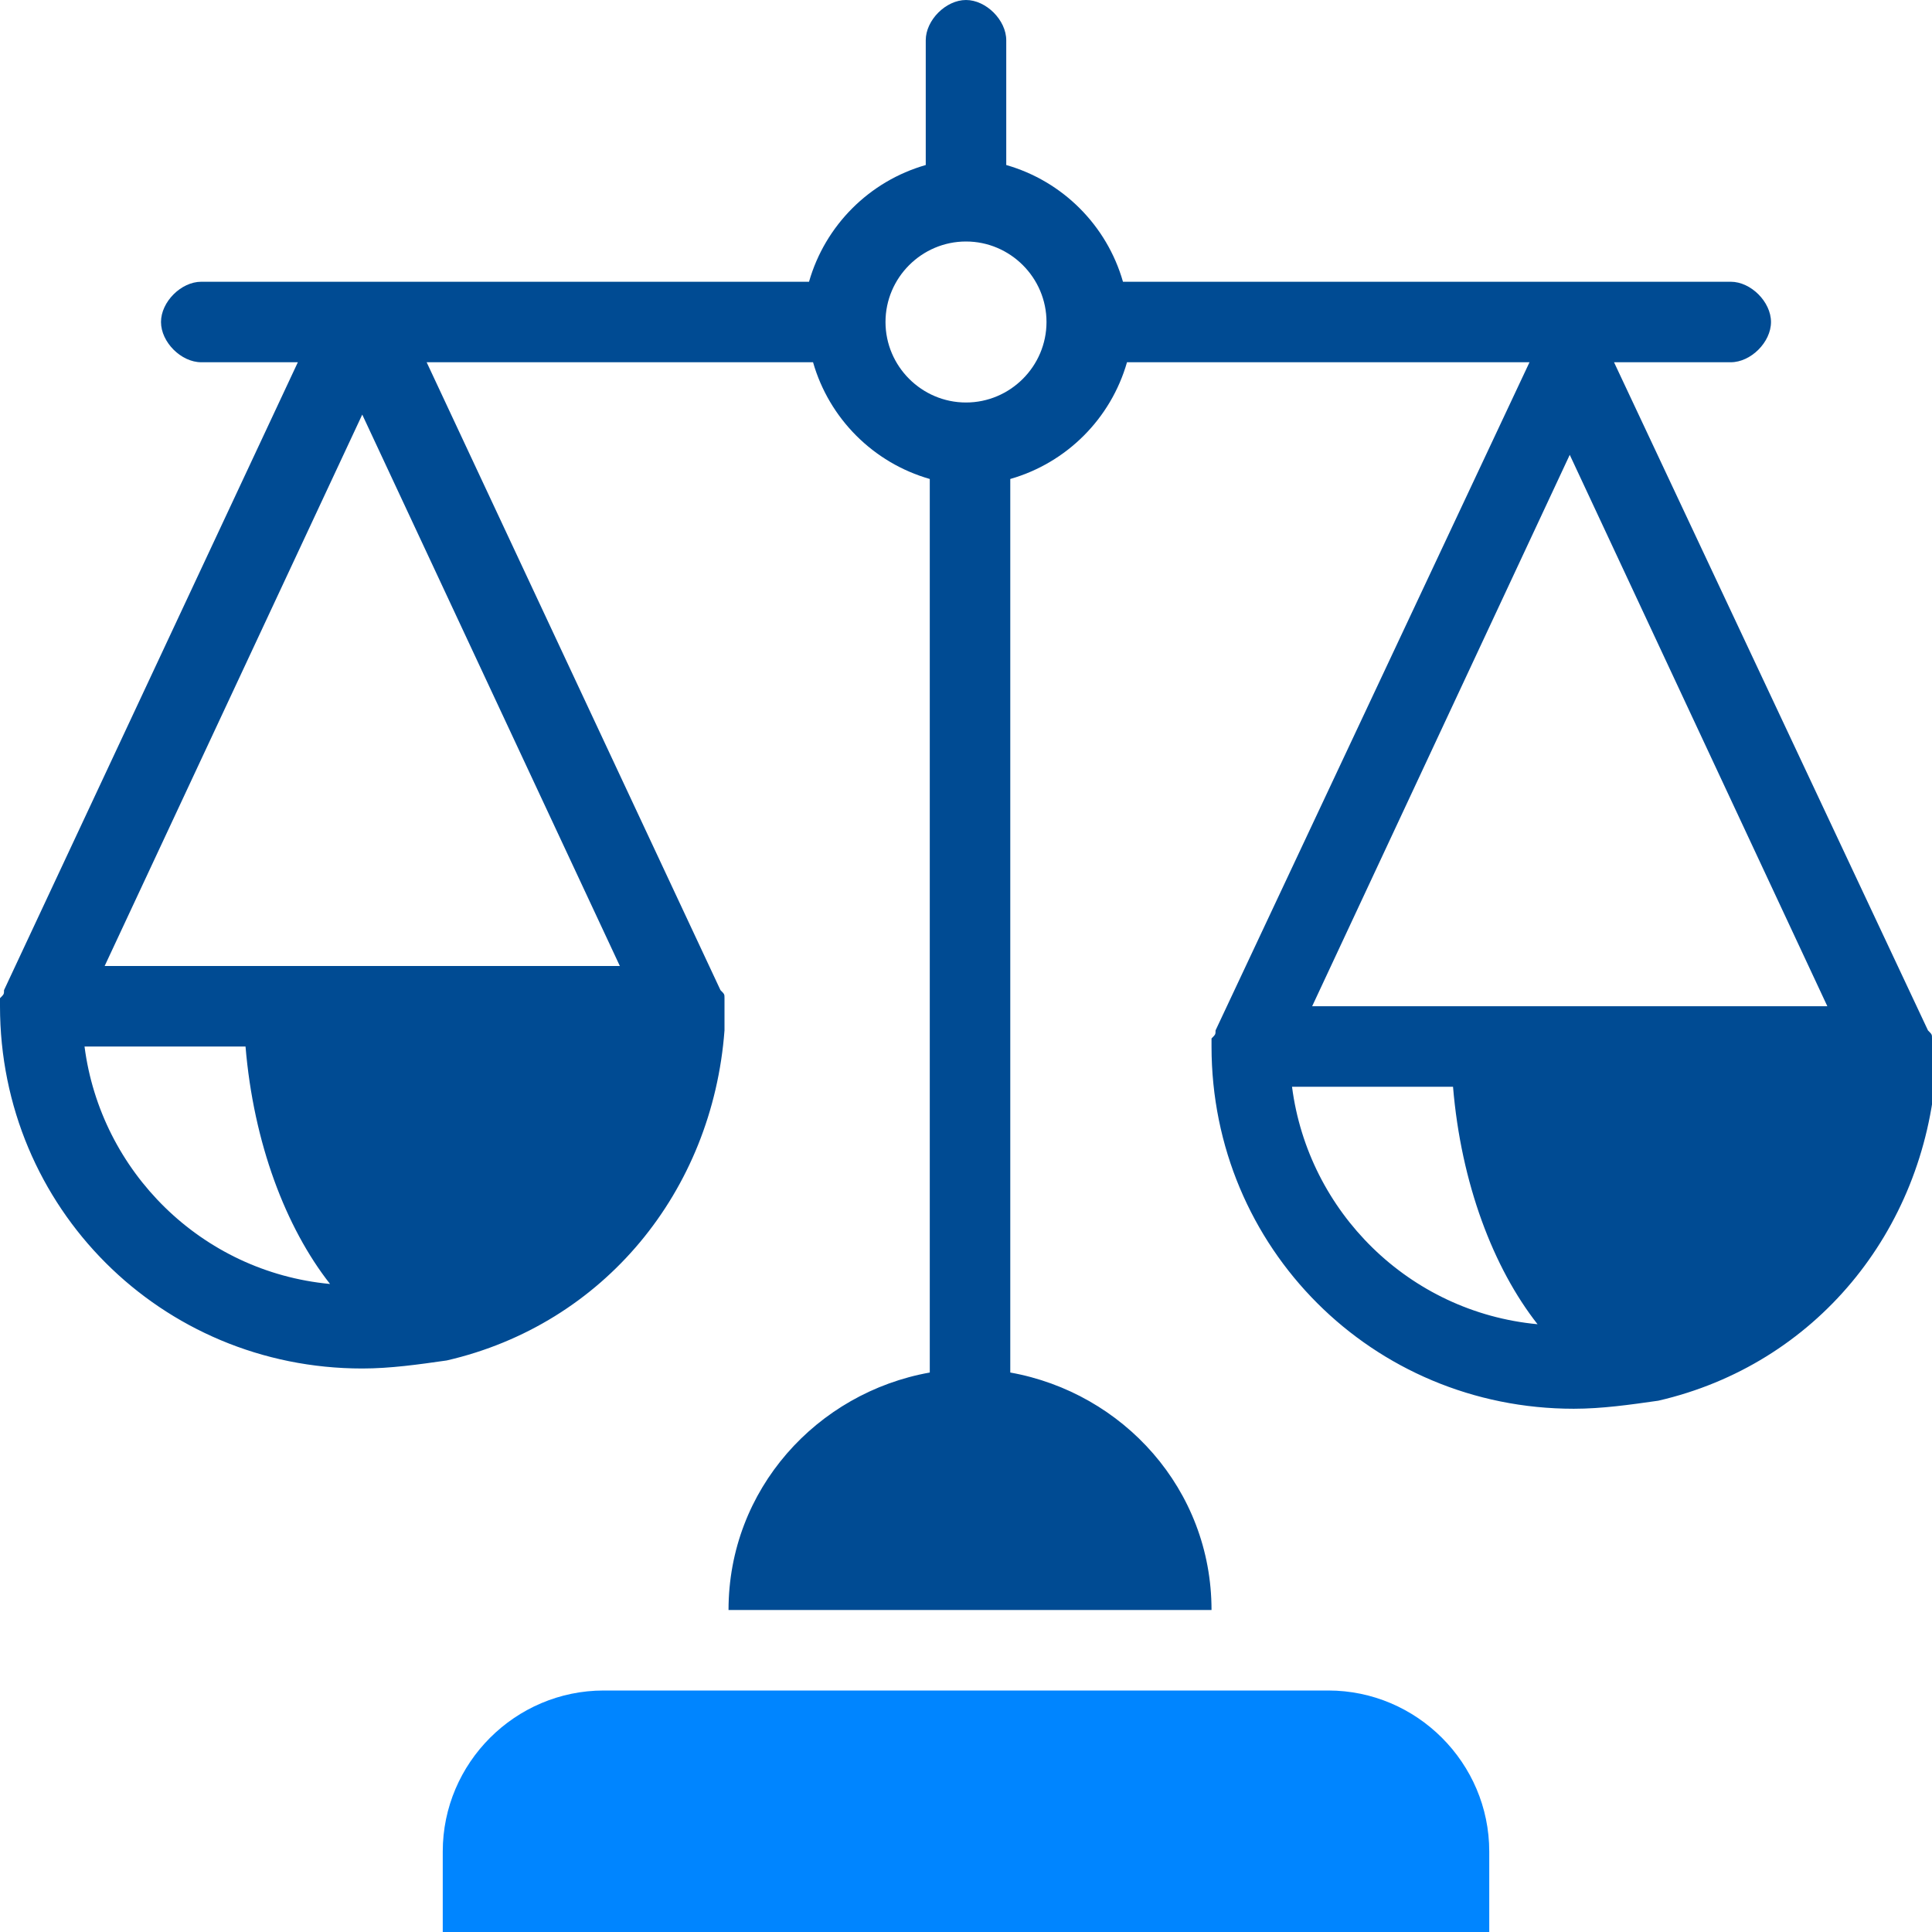 <svg width="48" height="48" viewBox="0 0 48 48" fill="none" xmlns="http://www.w3.org/2000/svg">
<g clip-path="url(#clip0_171_6387)">
<g clip-path="url(#clip1_171_6387)">
<path d="M33 42H15C12.8 42 11 43.8 11 46V48H37V46C37 43.8 35.2 42 33 42Z" fill="#0085FF"/>
<path d="M48 25.8C48 25.7 48 25.7 47.9 25.6L40.1 9H43C43.5 9 44 8.5 44 8C44 7.5 43.5 7 43 7H27.9C27.5 5.6 26.4 4.5 25 4.1V1C25 0.5 24.5 0 24 0C23.5 0 23 0.5 23 1V4.1C21.6 4.5 20.5 5.6 20.1 7H5C4.5 7 4 7.5 4 8C4 8.5 4.5 9 5 9H7.4L0.1 24.6C0.1 24.7 0.1 24.7 0 24.8C0 24.9 0 24.9 0 25C0 30 4 34 9 34C9.7 34 10.4 33.9 11.1 33.8C15 32.9 17.7 29.6 18 25.6C18 25.4 18 25.2 18 25C18 24.9 18 24.9 18 24.8C18 24.7 18 24.7 17.9 24.6L10.6 9H20.2C20.6 10.4 21.7 11.5 23.1 11.9V34.1C20.3 34.6 18.1 37 18.1 40H30.1C30.1 37 27.9 34.6 25.1 34.1V11.9C26.5 11.5 27.6 10.4 28 9H38L30.2 25.6C30.2 25.7 30.2 25.7 30.1 25.8C30.1 25.9 30.1 25.9 30.1 26C30.1 31 34.1 35 39.1 35C39.8 35 40.5 34.9 41.2 34.8C45.1 33.9 47.8 30.6 48.1 26.6C48.1 26.4 48.1 26.2 48.1 26C48 25.9 48 25.8 48 25.8ZM2.1 26H6.1C6.3 28.4 7.1 30.5 8.2 31.9C5 31.6 2.5 29.1 2.1 26ZM15.4 24H2.6L9 10.3L15.4 24ZM24 10C22.9 10 22 9.1 22 8C22 6.9 22.9 6 24 6C25.1 6 26 6.9 26 8C26 9.1 25.1 10 24 10ZM32.1 27H36.1C36.3 29.4 37.1 31.5 38.2 32.9C35 32.6 32.5 30.1 32.1 27ZM32.6 25L39 11.3L45.4 25H32.6Z" fill="#004B93"/>
</g>
</g>
<defs>
<clipPath id="clip0_171_6387">
<rect width="48" height="48" fill="white"/>
</clipPath>
<clipPath id="clip1_171_6387">
<rect width="48" height="48" fill="white"/>
</clipPath>
</defs>
</svg>
